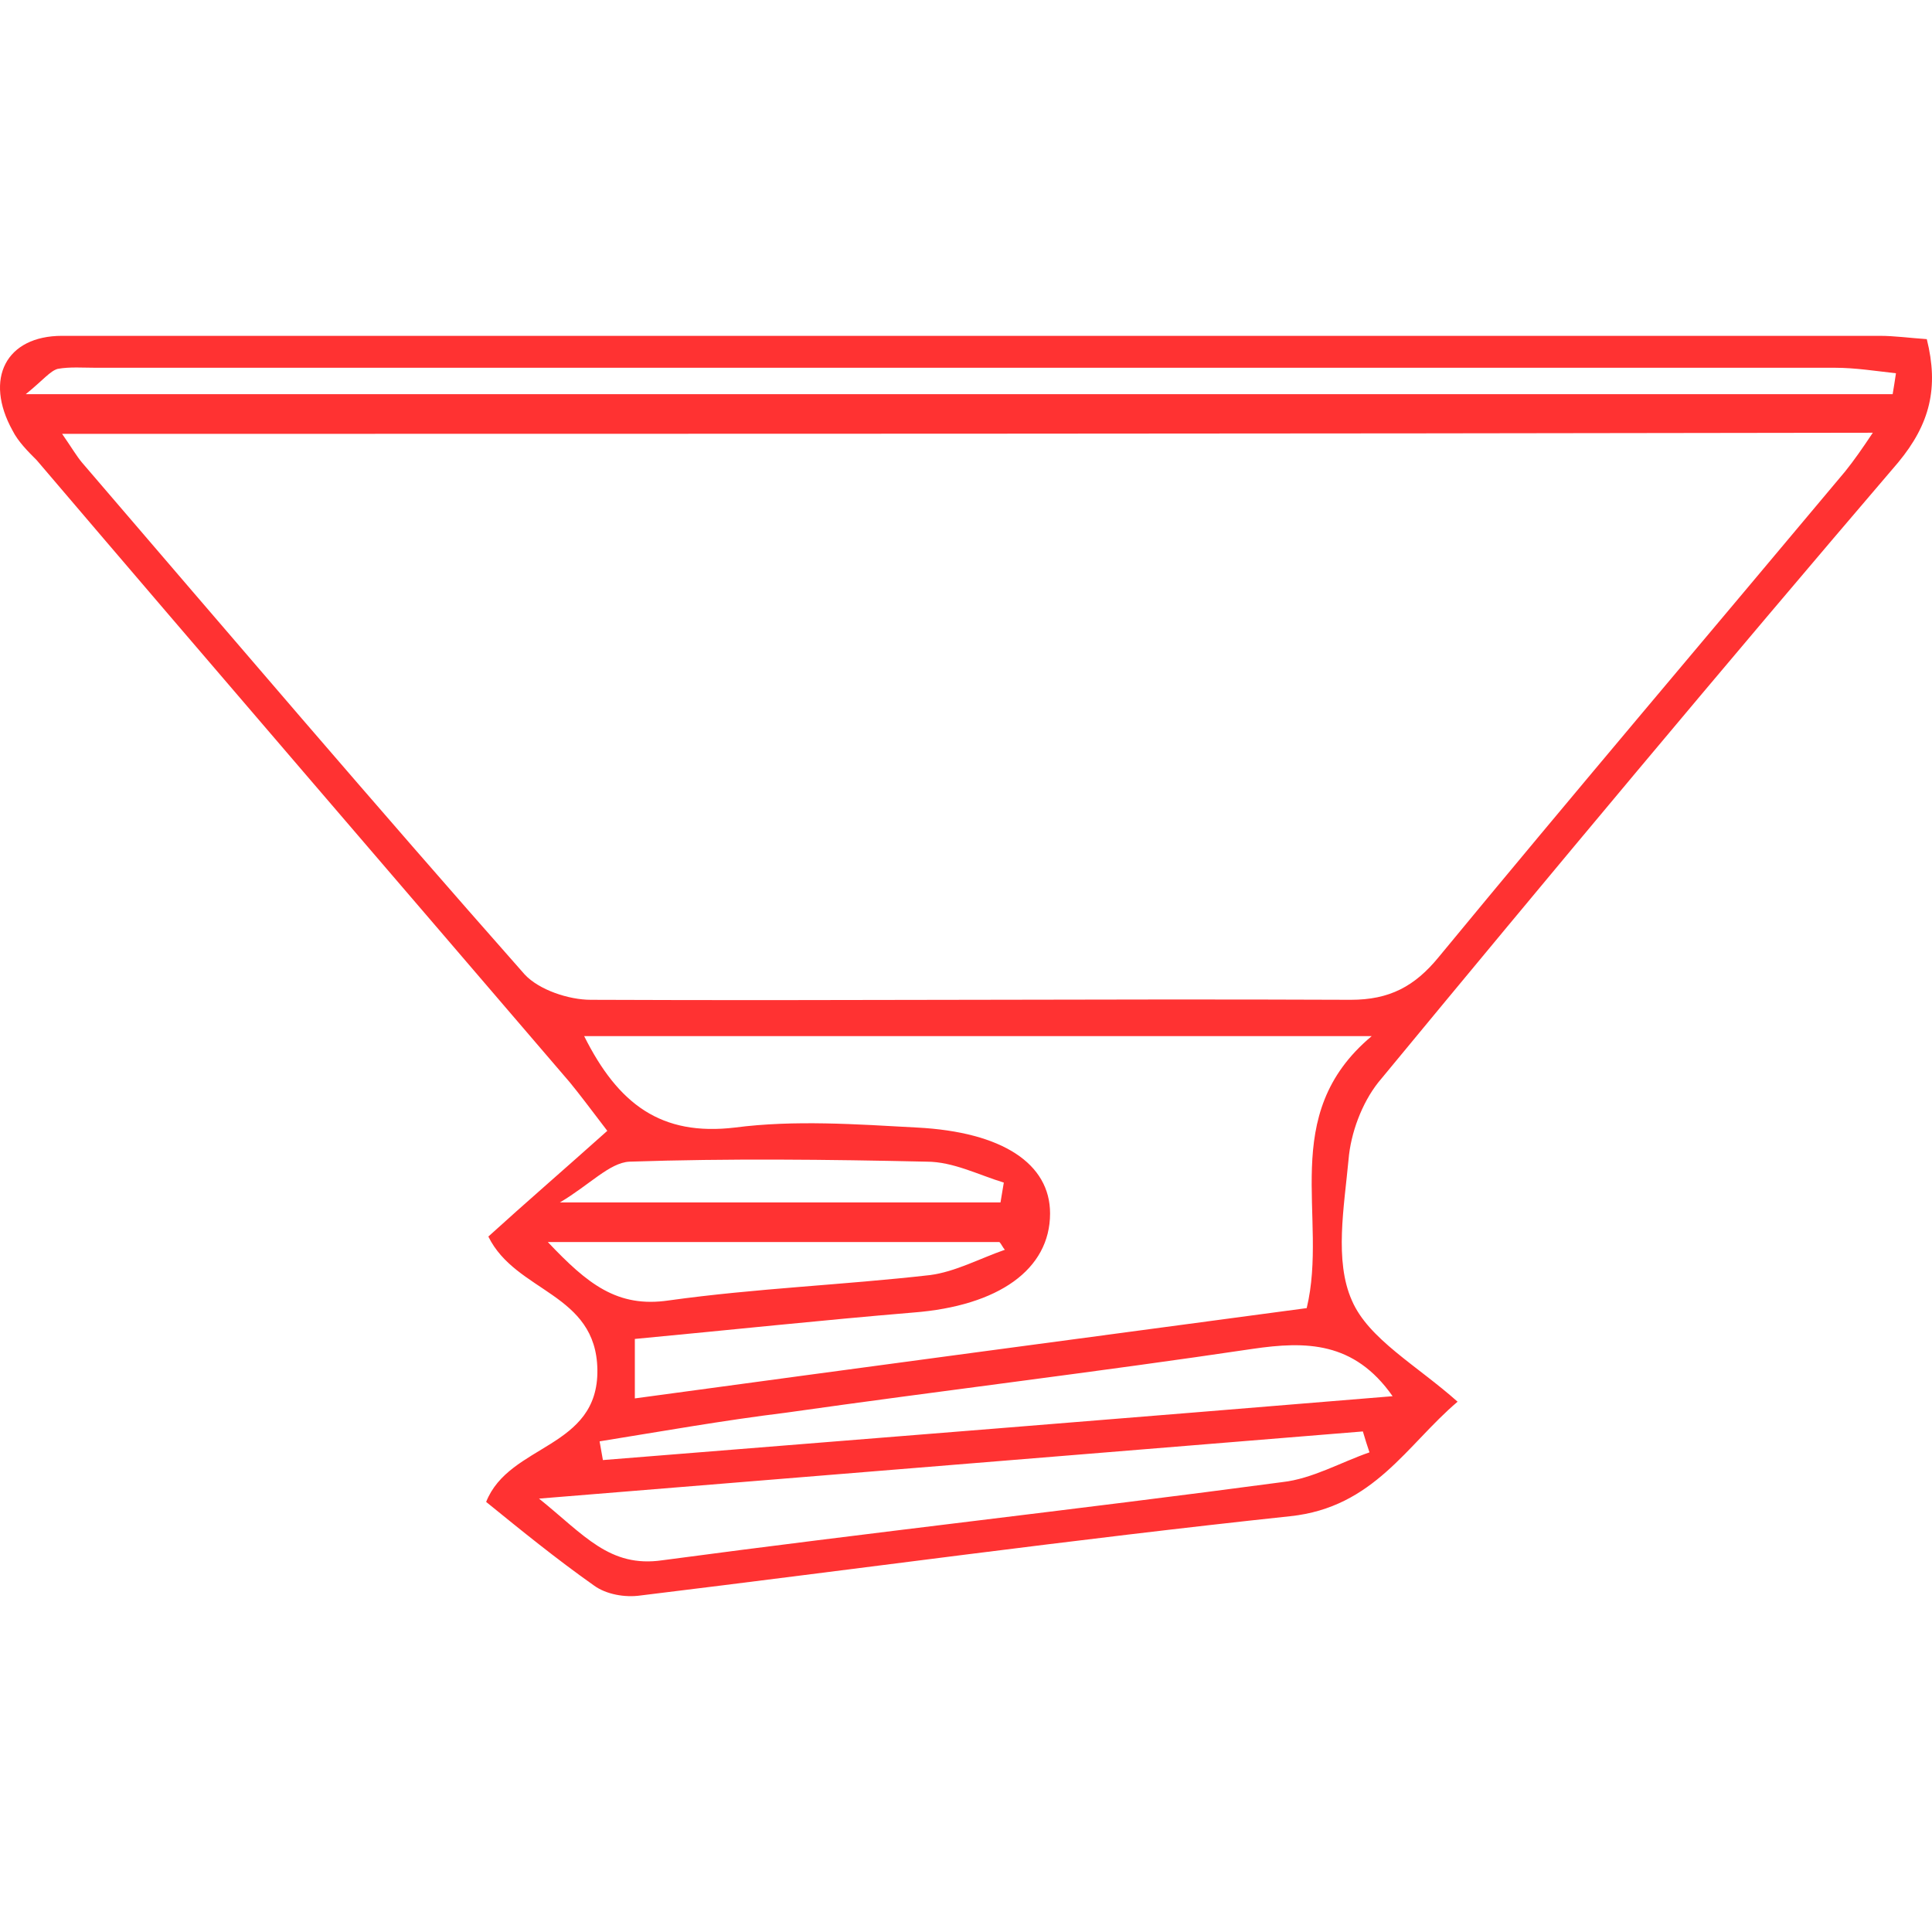 <svg width="512" height="512" viewBox="0 0 512 512" fill="none" xmlns="http://www.w3.org/2000/svg">
<path d="M510.62 89.875C513.83 102.715 511.495 112.344 503.031 122.558C456.621 176.833 410.795 231.693 365.261 286.844C360.883 292.388 357.964 300.267 357.38 307.27C356.213 319.818 353.586 334.116 358.256 344.621C362.634 354.834 375.477 361.838 386.277 371.467C372.85 382.848 364.093 399.481 341.91 401.815C284.409 407.943 227.199 415.822 169.698 422.825C165.612 423.409 160.65 422.533 157.439 420.199C147.515 413.195 138.174 405.608 128.834 398.022C134.964 382.556 158.606 384.015 158.314 363.005C158.023 342.579 136.715 342.579 129.418 327.697C139.05 318.942 149.85 309.605 160.941 299.683C156.271 293.555 153.644 290.054 151.017 286.844C104.024 231.984 56.738 177.125 9.745 121.974C7.41 119.64 4.783 117.013 3.323 114.095C-4.266 100.38 1.572 89 16.458 89C176.995 89 337.532 89 498.069 89C502.155 89 506.241 89.584 510.62 89.875ZM16.458 114.971C19.085 118.764 20.253 120.807 21.712 122.558C60.533 167.787 99.354 213.309 139.05 258.247C142.845 262.332 150.725 264.958 156.563 264.958C223.697 265.25 290.83 264.667 357.964 264.958C368.18 264.958 374.893 261.457 381.315 253.578C416.925 210.391 453.118 167.787 489.02 124.892C491.355 121.974 493.399 119.056 496.317 114.679C336.072 114.971 177.579 114.971 16.458 114.971ZM154.812 274.588C163.86 292.68 175.244 301.142 194.8 298.808C210.562 296.765 226.907 297.932 242.961 298.808C265.728 299.975 278.279 308.437 278.279 321.569C278.279 336.451 264.561 346.08 242.085 347.831C217.567 349.874 193.049 352.5 168.239 354.834C168.239 360.087 168.239 364.756 168.239 370.592C228.367 362.421 287.328 354.543 346.288 346.664C352.126 322.444 338.408 295.598 363.51 274.588C291.998 274.588 224.28 274.588 154.812 274.588ZM501.571 104.466C501.863 102.715 502.155 100.964 502.447 98.921C497.193 98.338 491.647 97.462 486.393 97.462C332.862 97.462 179.038 97.462 25.507 97.462C22.004 97.462 18.502 97.171 15.291 97.754C13.248 98.338 11.496 100.672 6.826 104.466C174.368 104.466 337.824 104.466 501.571 104.466ZM362.926 384.89C362.342 383.139 361.758 381.389 361.175 379.346C289.663 385.182 217.859 391.018 142.845 397.146C154.812 406.776 161.525 415.53 175.536 413.487C230.118 406.192 285.284 400.064 339.867 392.769C347.748 391.894 355.337 387.517 362.926 384.89ZM158.898 381.972C159.19 383.723 159.482 385.182 159.774 386.933C228.951 381.389 298.419 375.844 369.055 370.008C358.839 355.418 345.997 355.418 331.986 357.461C290.83 363.589 249.383 368.549 208.227 374.385C191.589 376.428 175.244 379.346 158.898 381.972ZM145.18 329.156C155.687 340.244 163.568 346.664 177.287 344.621C200.346 341.411 223.405 340.536 246.464 337.91C253.177 337.034 259.599 333.533 266.312 331.198C265.728 330.615 265.436 329.739 264.852 329.156C226.032 329.156 187.211 329.156 145.18 329.156ZM265.144 318.651C265.436 316.9 265.728 315.149 266.02 313.398C259.307 311.355 252.593 307.854 245.588 307.854C219.318 307.27 193.049 306.978 166.779 307.854C161.525 308.146 156.271 313.982 148.39 318.651C190.13 318.651 227.783 318.651 265.144 318.651Z" fill="#FF3232"/>
</svg>
